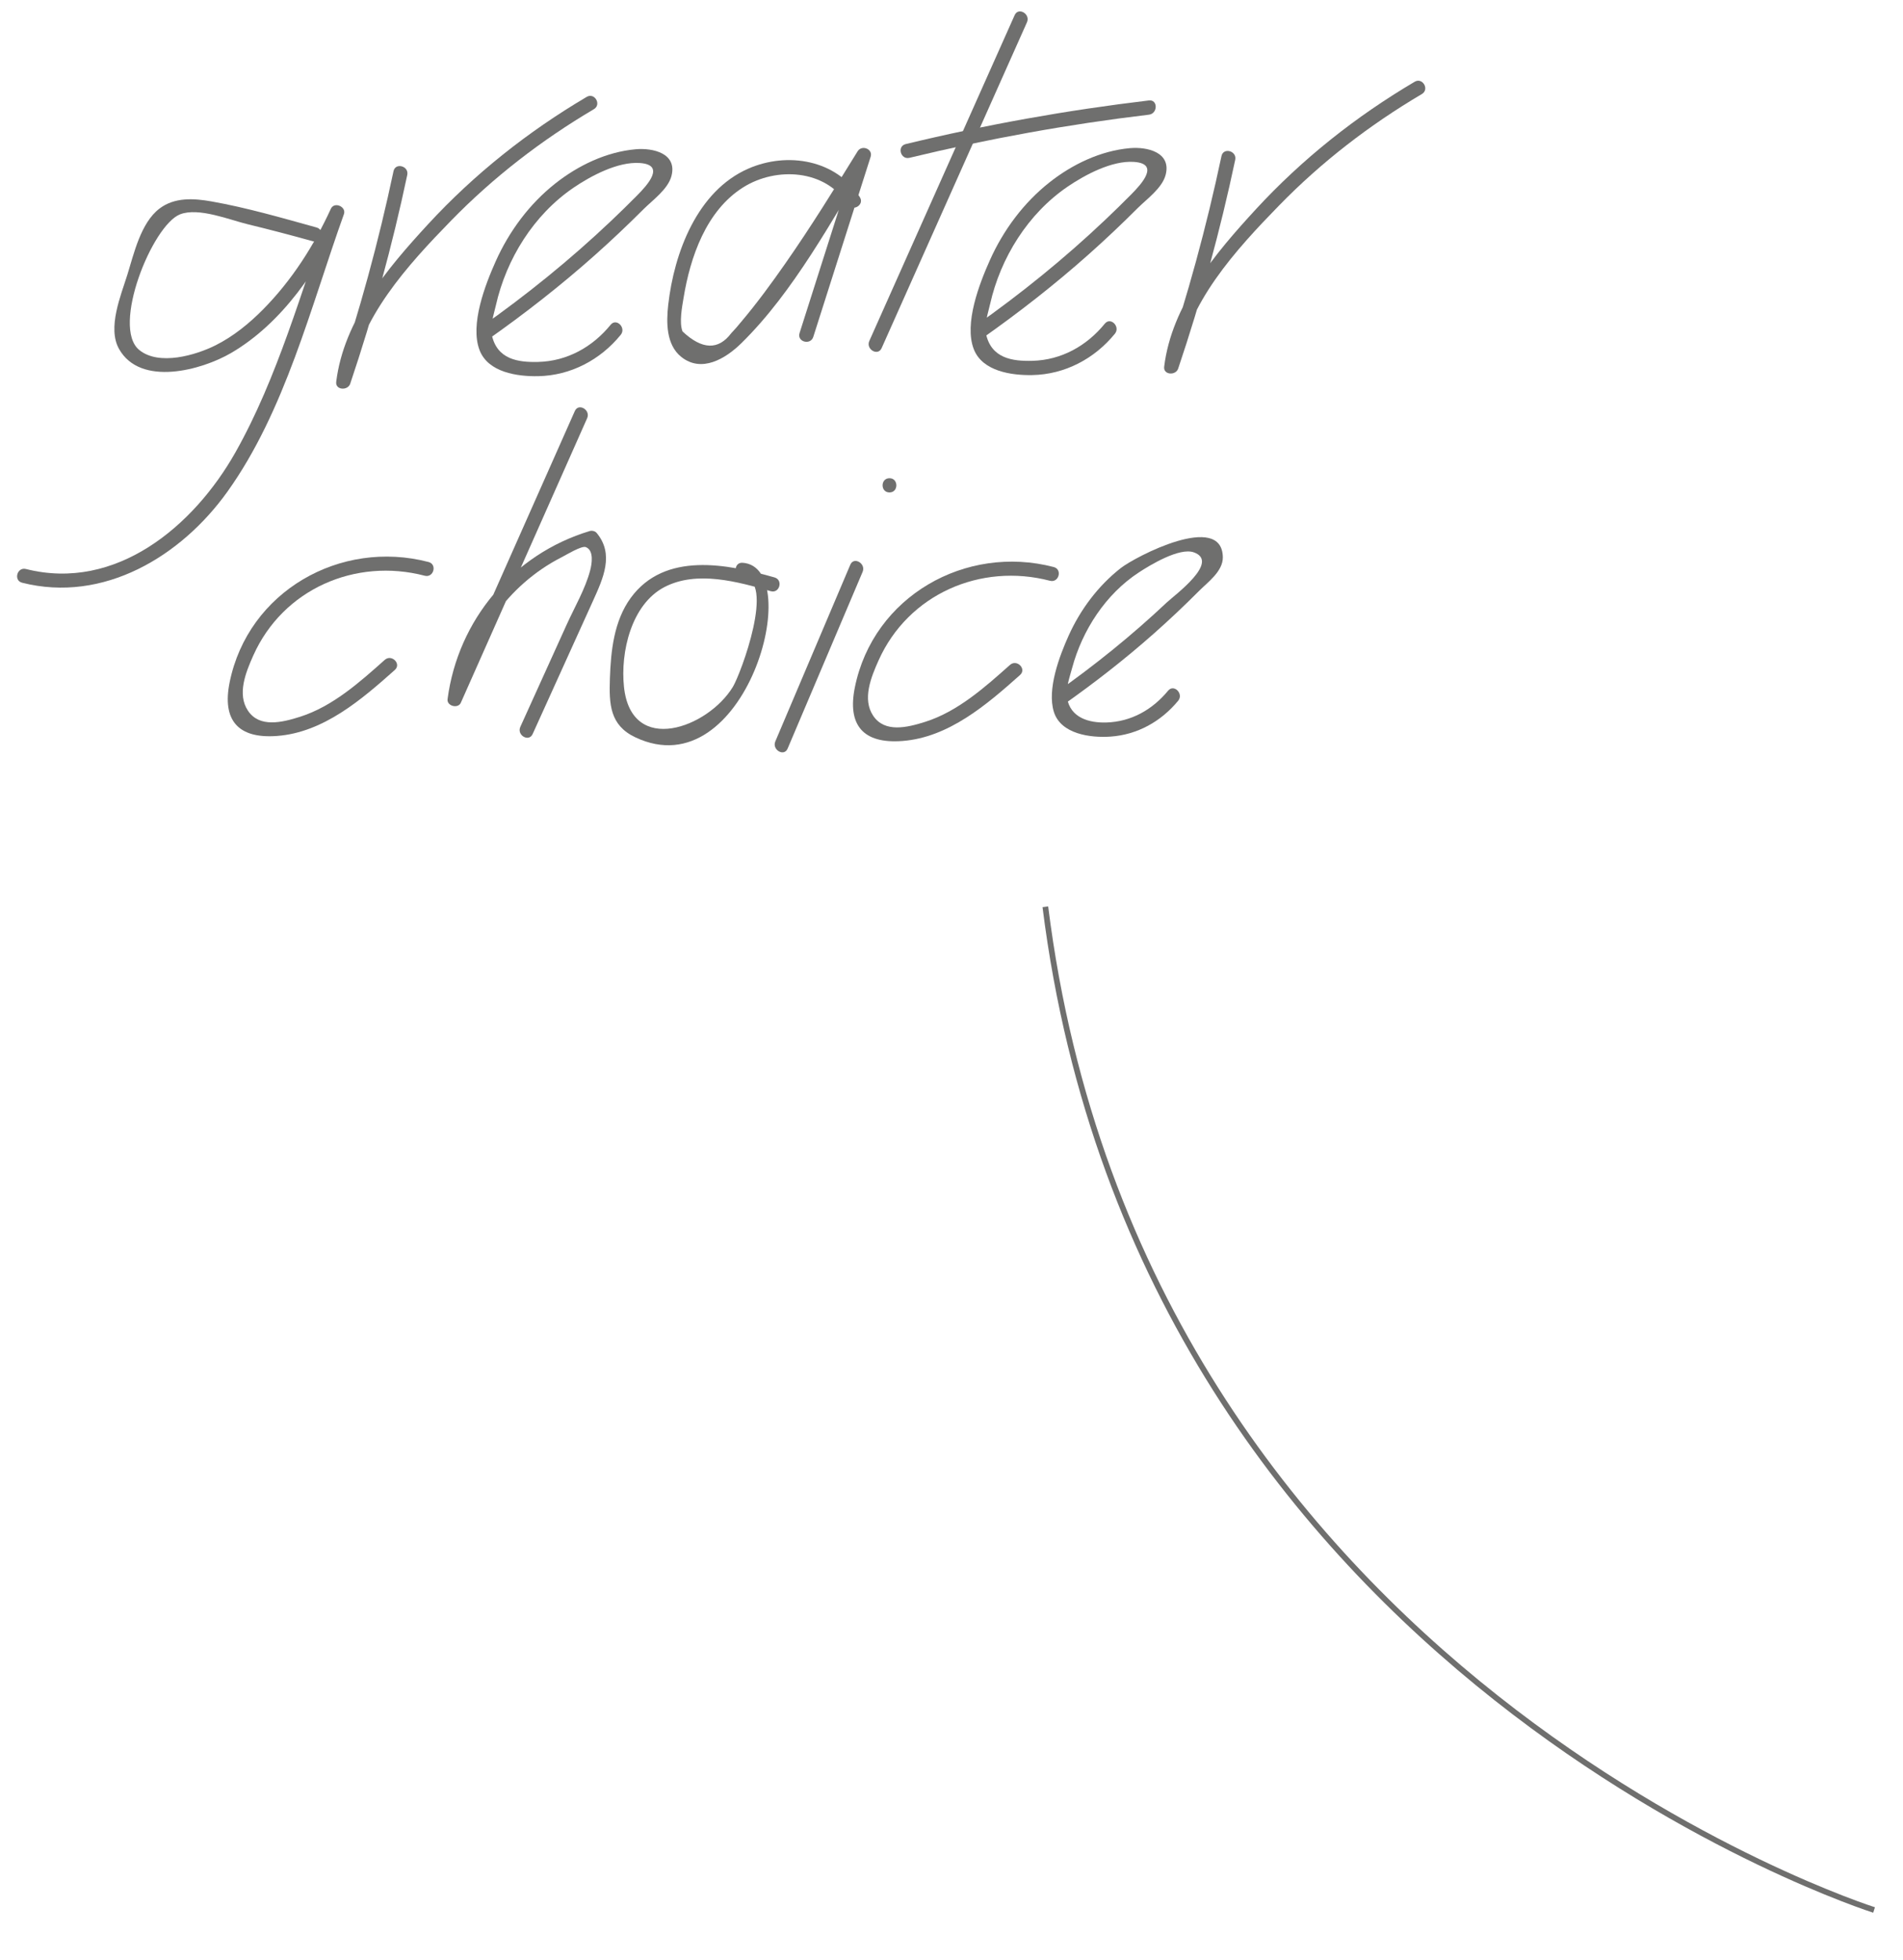<?xml version="1.0" encoding="utf-8"?>
<!-- Generator: Adobe Illustrator 16.0.0, SVG Export Plug-In . SVG Version: 6.00 Build 0)  -->
<!DOCTYPE svg PUBLIC "-//W3C//DTD SVG 1.1//EN" "http://www.w3.org/Graphics/SVG/1.1/DTD/svg11.dtd">
<svg version="1.1" id="Layer_1" xmlns="http://www.w3.org/2000/svg" xmlns:xlink="http://www.w3.org/1999/xlink" x="0px" y="0px"
	 width="334px" height="344px" viewBox="0 0 334 344" enable-background="new 0 0 334 344" xml:space="preserve">
<g>
	<path fill="#6F6F6E" d="M55.56,39.928c-6.073-1.681-12.229-3.475-18.44-4.574c-3.11-0.551-6.488-0.762-9.141,1.265
		c-3.283,2.509-4.482,7.929-5.631,11.618c-1.124,3.607-3.541,9.316-1.452,13.019c3.768,6.681,14.534,3.696,19.653,0.708
		c8.987-5.244,15.433-14.818,19.686-24.072c-0.761-0.321-1.523-0.642-2.284-0.963c-5.074,14.138-9.223,29.351-16.637,42.483
		c-7.31,12.944-20.953,24.448-36.759,20.46c-1.561-0.395-2.226,2.016-0.665,2.41c14.262,3.599,27.874-4.6,36.007-15.959
		c10.145-14.172,14.654-32.537,20.464-48.729c0.474-1.319-1.691-2.254-2.284-0.963c-2.992,6.507-6.856,12.571-11.91,17.685
		c-2.439,2.468-5.207,4.721-8.322,6.285c-3.474,1.744-9.942,3.655-13.408,0.824c-4.942-4.037,2.303-21.924,7.177-23.809
		c3.267-1.264,8.692,0.98,11.924,1.76c3.804,0.919,7.586,1.918,11.357,2.963C56.448,42.769,57.111,40.356,55.56,39.928"/>
	<path fill="#6F6F6E" d="M69.066,30.046c-2.625,12.408-5.962,24.623-10.012,36.642c0.818,0.11,1.637,0.222,2.455,0.332
		c1.357-11.053,10.19-20.625,17.662-28.293c7.443-7.638,15.885-14.145,25.063-19.562c1.385-0.817,0.129-2.979-1.261-2.159
		c-10.307,6.083-19.725,13.543-27.842,22.352C67.957,47.145,60.343,56.164,59.01,67.02c-0.179,1.463,2.031,1.594,2.456,0.332
		c4.049-12.019,7.387-24.233,10.012-36.641C71.81,29.142,69.399,28.471,69.066,30.046"/>
	<path fill="#6F6F6E" d="M85.569,59.645c6.526-4.593,12.814-9.502,18.778-14.807c2.94-2.616,5.801-5.319,8.582-8.103
		c1.571-1.574,4.31-3.514,4.917-5.832c1.05-4.004-3.263-4.972-6.272-4.705c-5.145,0.455-10.109,2.842-14.119,6.013
		c-4.538,3.587-8.093,8.382-10.451,13.648c-1.816,4.055-4.575,11.122-2.826,15.623c1.509,3.886,6.612,4.617,10.276,4.546
		c5.714-0.111,10.919-2.871,14.487-7.255c1.007-1.237-0.752-3.016-1.768-1.769c-3.175,3.902-7.618,6.392-12.719,6.523
		c-3.496,0.09-7.243-0.416-8.15-4.799c-0.325-1.572,0.371-3.546,0.725-5.121c1.839-8.174,6.656-15.911,13.629-20.658
		c3.047-2.074,7.76-4.594,11.616-4.338c4.64,0.309,1.311,3.912-0.471,5.713c-1.491,1.506-3.006,2.987-4.544,4.444
		c-7.179,6.807-14.862,13.024-22.952,18.718C83,58.405,84.249,60.575,85.569,59.645"/>
	<path fill="#6F6F6E" d="M150.919,34.617c-4.13-6.585-12.709-8.027-19.585-5.017c-8.995,3.937-13.022,14.806-14.051,23.89
		c-0.345,3.052-0.386,6.998,2.264,9.136c3.584,2.888,7.806,0.329,10.575-2.392c9.201-9.037,15.836-21.543,22.56-32.419
		c-0.762-0.321-1.523-0.642-2.285-0.963c-3.355,10.537-6.71,21.074-10.065,31.611c-0.489,1.537,1.924,2.193,2.411,0.665
		c3.355-10.537,6.71-21.075,10.065-31.612c0.439-1.379-1.555-2.144-2.285-0.963c-4.084,6.607-8.171,13.219-12.618,19.591
		c-2.497,3.578-5.085,7.12-7.906,10.45c-0.521,0.648-1.069,1.273-1.645,1.874c-2.275,3.026-5.13,2.927-8.565-0.297
		c-0.611-1.592-0.07-4.315,0.177-5.838c1.173-7.212,3.975-15.373,10.483-19.458c5.809-3.646,14.453-3.148,18.311,3.004
		C149.613,37.239,151.777,35.985,150.919,34.617"/>
	<path fill="#6F6F6E" d="M178.087,2.651c-8.504,19.065-17.008,38.13-25.512,57.195c-0.65,1.457,1.504,2.73,2.159,1.262
		c8.504-19.064,17.008-38.129,25.512-57.195C180.895,2.457,178.742,1.184,178.087,2.651"/>
	<path fill="#6F6F6E" d="M159.624,27.701c13.858-3.35,27.87-5.885,42.027-7.572c1.578-0.188,1.597-2.69,0-2.5
		c-14.379,1.713-28.615,4.258-42.692,7.661C157.396,25.667,158.057,28.08,159.624,27.701"/>
	<path fill="#6F6F6E" d="M172.303,59.45c6.526-4.592,12.814-9.501,18.778-14.806c2.94-2.616,5.801-5.319,8.582-8.103
		c1.571-1.574,4.31-3.514,4.917-5.832c1.05-4.004-3.263-4.972-6.272-4.705c-5.145,0.455-10.109,2.842-14.119,6.013
		c-4.538,3.587-8.093,8.382-10.451,13.648c-1.816,4.055-4.575,11.122-2.826,15.623c1.509,3.886,6.612,4.617,10.276,4.546
		c5.714-0.111,10.919-2.871,14.487-7.255c1.007-1.237-0.752-3.016-1.768-1.768c-3.175,3.901-7.618,6.391-12.719,6.522
		c-3.496,0.09-7.243-0.417-8.15-4.8c-0.325-1.572,0.371-3.545,0.725-5.12c1.839-8.174,6.656-15.911,13.629-20.658
		c3.047-2.074,7.76-4.594,11.616-4.338c4.64,0.309,1.311,3.912-0.471,5.713c-1.491,1.506-3.006,2.987-4.544,4.444
		c-7.179,6.807-14.862,13.026-22.952,18.717C169.735,58.21,170.983,60.379,172.303,59.45"/>
	<path fill="#6F6F6E" d="M214.385,27.392c-2.625,12.408-5.962,24.623-10.012,36.641c0.818,0.11,1.637,0.222,2.455,0.332
		c1.357-11.052,10.19-20.624,17.662-28.293c7.443-7.638,15.885-14.146,25.062-19.562c1.385-0.817,0.129-2.979-1.261-2.159
		c-10.307,6.083-19.725,13.543-27.842,22.351c-7.175,7.788-14.789,16.807-16.122,27.663c-0.179,1.464,2.031,1.594,2.456,0.333
		c4.049-12.02,7.387-24.234,10.012-36.641C217.128,26.487,214.718,25.816,214.385,27.392"/>
	<path fill="#6F6F6E" d="M75.214,98.643c-15.458-4.038-31.664,5.137-34.909,21.111c-1.344,6.613,1.424,9.941,8.329,9.421
		c8.142-0.614,14.842-6.397,20.663-11.584c1.204-1.073-0.569-2.836-1.768-1.769c-4.392,3.914-9.142,8.166-14.862,9.986
		c-3.215,1.023-7.14,1.957-9.155-1.076c-1.918-2.887-0.401-6.681,0.957-9.709c5.213-11.623,17.905-17.15,30.08-13.97
		C76.107,101.461,76.772,99.05,75.214,98.643"/>
	<path fill="#6F6F6E" d="M100.891,72.143l-22.169,49.938c0.777,0.21,1.553,0.42,2.33,0.631c1.388-10.563,8.017-20.063,17.537-24.913
		c0.722-0.367,3.486-2.059,4.223-1.773c1.49,0.578,1.048,3.026,0.767,4.096c-0.857,3.249-2.726,6.434-4.11,9.486
		c-2.715,5.992-5.431,11.982-8.147,17.974c-0.659,1.454,1.495,2.726,2.159,1.262c3.53-7.789,7.07-15.573,10.591-23.366
		c1.791-3.963,3.775-8.207,0.638-11.947c-0.274-0.328-0.821-0.441-1.216-0.321c-13.445,4.065-23.116,15.612-24.942,29.504
		c-0.16,1.211,1.84,1.731,2.329,0.63c7.39-16.645,14.779-33.291,22.169-49.938C103.697,71.948,101.543,70.674,100.891,72.143"/>
	<path fill="#6F6F6E" d="M135.943,101.353c-8.323-2.375-19.266-4.573-25.234,3.581c-2.954,4.036-3.504,9.327-3.664,14.176
		c-0.149,4.504-0.017,8.182,4.47,10.307c19.326,9.158,30.033-29.912,18.812-30.639c-1.606-0.104-1.6,2.396,0,2.5
		c5.873,0.381-0.307,16.994-1.707,19.295c-4.36,7.17-17.812,12.17-19.104-0.012c-0.647-6.104,1.289-14.486,7.094-17.514
		c5.703-2.971,12.883-0.934,18.668,0.717C136.828,104.206,137.49,101.793,135.943,101.353"/>
	<path fill="#6F6F6E" d="M149.241,99.114c-4.388,10.34-8.776,20.68-13.163,31.021c-0.622,1.464,1.531,2.739,2.158,1.261
		c4.388-10.34,8.776-20.68,13.164-31.02C152.021,98.911,149.868,97.635,149.241,99.114"/>
	<path fill="#6F6F6E" d="M156.114,86.436c1.609,0,1.611-2.5,0-2.5C154.505,83.936,154.503,86.436,156.114,86.436"/>
	<path fill="#6F6F6E" d="M184.948,99.528c-15.458-4.037-31.664,5.137-34.909,21.111c-1.344,6.613,1.424,9.941,8.329,9.421
		c8.143-0.614,14.842-6.397,20.663-11.584c1.204-1.073-0.569-2.836-1.768-1.769c-4.392,3.914-9.142,8.166-14.862,9.986
		c-3.215,1.023-7.14,1.957-9.155-1.076c-1.918-2.887-0.401-6.681,0.957-9.709c5.213-11.625,17.905-17.149,30.08-13.969
		C185.841,102.346,186.506,99.935,184.948,99.528"/>
	<path fill="#6F6F6E" d="M186.521,123.785c5.544-3.907,10.894-8.068,15.974-12.565c2.725-2.412,5.374-4.91,7.941-7.488
		c1.533-1.541,4.224-3.461,4.186-5.932c-0.126-8.025-15.347-0.105-17.927,1.92c-3.969,3.116-7.077,7.271-9.144,11.864
		c-1.593,3.54-3.819,9.397-2.586,13.36c1.219,3.914,6.43,4.586,9.921,4.348c4.744-0.325,8.899-2.66,11.893-6.288
		c1.017-1.231-0.742-3.01-1.768-1.767c-2.736,3.314-6.45,5.447-10.84,5.576c-2.982,0.088-6.321-0.787-6.896-4.324
		c-0.264-1.623,0.47-3.659,0.898-5.25c1.794-6.649,5.894-12.963,11.716-16.77c1.98-1.295,7.133-4.428,9.656-3.515
		c4.611,1.668-3.373,7.479-4.788,8.815c-6.107,5.76-12.638,11.021-19.498,15.855C183.954,122.545,185.202,124.714,186.521,123.785"
		/>
</g>
<path fill="none" stroke="#6F6F6E" stroke-miterlimit="10" d="M183.472,159.165c16.975,135.445,145.452,176.076,145.452,176.076"/>
</svg>
